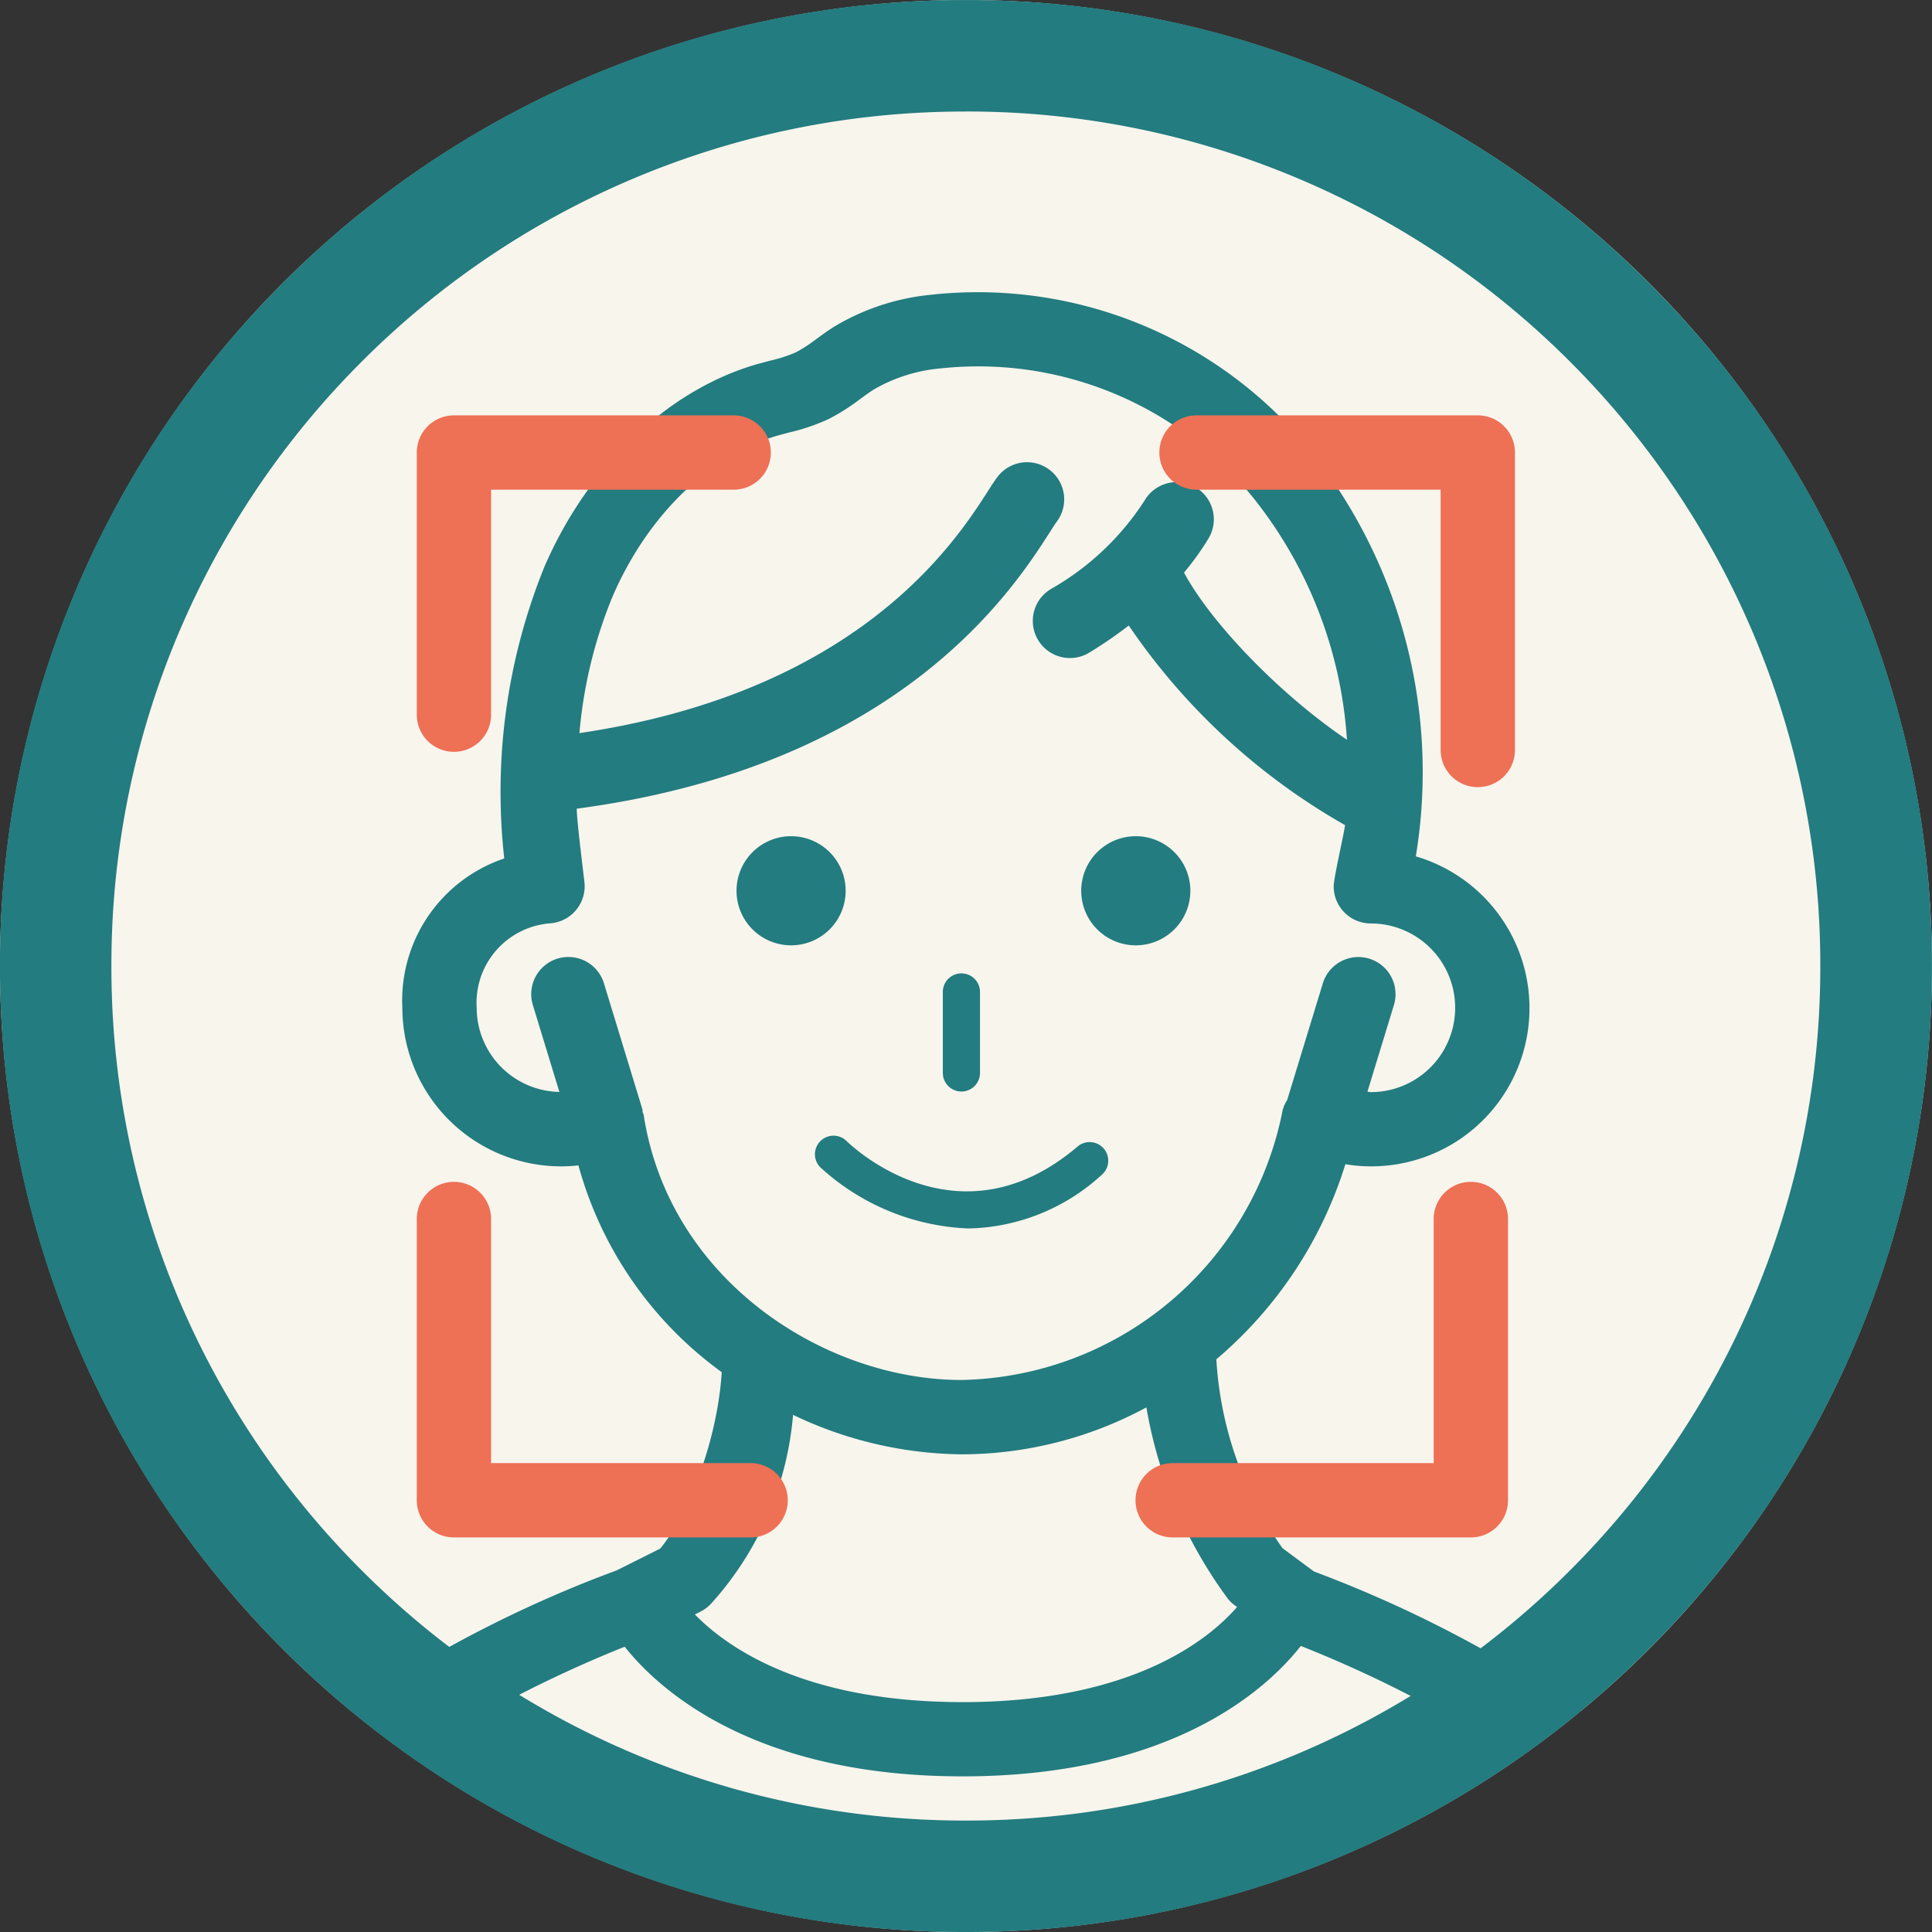 <svg xmlns="http://www.w3.org/2000/svg" xmlns:xlink="http://www.w3.org/1999/xlink" width="120.002" height="120.002" viewBox="0 0 120.002 120.002">
  <rect x="0" y="0" width="120.002" height="120.002" fill="#333333" stroke="none"/>
  <defs>
    <clipPath id="clip-path">
      <rect id="長方形_2978" data-name="長方形 2978" width="120" height="120" fill="none"/>
    </clipPath>
  </defs>
  <g id="グループ_2205" data-name="グループ 2205" transform="translate(5923 12223.002)">
    <g id="グループ_2196" data-name="グループ 2196" transform="translate(-5923 -12223)">
      <g id="グループ_2174" data-name="グループ 2174" clip-path="url(#clip-path)">
        <path id="パス_2764" data-name="パス 2764" d="M120,60A60,60,0,1,1,60,0a60,60,0,0,1,60,60" fill="#f8f5ed"/>
        <path id="パス_2765" data-name="パス 2765" d="M19.824,25.895a3.389,3.389,0,1,1,3.388,3.388,3.387,3.387,0,0,1-3.388-3.388" transform="translate(25.924 29.432)" fill="#237c7f"/>
        <path id="パス_2766" data-name="パス 2766" d="M29.1,25.895a3.389,3.389,0,1,1,3.388,3.388A3.387,3.387,0,0,1,29.1,25.895" transform="translate(38.058 29.432)" fill="#237c7f"/>
        <path id="パス_2767" data-name="パス 2767" d="M26.531,33.536a1.154,1.154,0,0,1-1.154-1.154V27.352a1.154,1.154,0,1,1,2.308,0v5.031a1.154,1.154,0,0,1-1.154,1.154" transform="translate(33.185 34.259)" fill="#237c7f"/>
        <path id="パス_2768" data-name="パス 2768" d="M31.472,36.34a14.443,14.443,0,0,1-9.208-3.812,1.154,1.154,0,0,1,1.629-1.634c.279.275,6.921,6.69,14.365.358a1.154,1.154,0,0,1,1.5,1.758,12.6,12.6,0,0,1-8.282,3.33" transform="translate(28.673 39.961)" fill="#237c7f"/>
        <path id="パス_2769" data-name="パス 2769" d="M85.95,95.987a76.721,76.721,0,0,0-16.608-8.642l-1.957-1.452a22.667,22.667,0,0,1-4.108-11.728,25.935,25.935,0,0,0,8.015-12.12,9.338,9.338,0,0,0,1.583.134,9.825,9.825,0,0,0,2.792-19.253A32.107,32.107,0,0,0,69,17.564,26.636,26.636,0,0,0,45.567,8.041a14.383,14.383,0,0,0-6,1.966c-.383.24-.755.508-1.124.778a9.878,9.878,0,0,1-1.269.828,9.061,9.061,0,0,1-1.606.522l-.808.215c-5.552,1.6-10.491,6.3-13.212,12.572a37.247,37.247,0,0,0-2.5,18.134,9.305,9.305,0,0,0-6.33,9.272,9.863,9.863,0,0,0,9.852,9.852,9.984,9.984,0,0,0,1.085-.06,23.54,23.54,0,0,0,8.9,12.842c-.249,4.055-1.962,8.7-3.819,10.959L26.03,87.275A76.065,76.065,0,0,0,9.385,95.881c1.262,1.052,2.578,2.042,3.925,2.988a75.969,75.969,0,0,1,13.218-6.852c2.123,2.668,8.005,8.052,20.982,8.052,13.052,0,18.925-5.446,21.016-8.1a75.321,75.321,0,0,1,13.486,6.992c1.35-.944,2.67-1.929,3.937-2.977M27.7,58.958c-.007-.051-.044-.09-.055-.141s0-.122-.018-.185l-2.388-7.823a2.308,2.308,0,0,0-4.415,1.348l1.648,5.4a5.238,5.238,0,0,1-5.137-5.227,4.951,4.951,0,0,1,4.606-5.248,2.31,2.31,0,0,0,2.093-2.49c-.037-.42-.464-3.662-.485-4.627C43.6,37.291,50.617,26.4,52.929,22.8c.182-.286.323-.51.432-.658a2.307,2.307,0,0,0-3.683-2.781c-.159.21-.369.531-.632.946-2,3.106-8,12.4-25.329,14.963a28.736,28.736,0,0,1,2.068-8.511c2.178-5.019,6.014-8.751,10.255-9.974l.69-.185a12.611,12.611,0,0,0,2.483-.847,13.022,13.022,0,0,0,1.945-1.237c.286-.208.57-.415.863-.6a9.975,9.975,0,0,1,4.131-1.3,21.954,21.954,0,0,1,19.315,7.908A26.863,26.863,0,0,1,71.39,35.682C67.405,33,63.05,28.591,61.269,25.3a16.936,16.936,0,0,0,1.53-2.135,2.308,2.308,0,0,0-3.972-2.354,16.763,16.763,0,0,1-5.836,5.515,2.307,2.307,0,0,0,2.388,3.948,26.165,26.165,0,0,0,2.458-1.689,40.3,40.3,0,0,0,13.435,12.4c-.069.572-.706,3.277-.706,3.8a2.306,2.306,0,0,0,2.308,2.308,5.237,5.237,0,0,1,0,10.475c-.072,0-.141-.021-.212-.025l1.645-5.382a2.308,2.308,0,0,0-4.415-1.348l-2.215,7.246a2.271,2.271,0,0,0-.277.609A20.723,20.723,0,0,1,47.443,75.448c-8.462,0-18.159-6.168-19.74-16.491m19.807,36.5c-9.805,0-14.594-3.367-16.622-5.444l.342-.173a2.285,2.285,0,0,0,.718-.558,19.946,19.946,0,0,0,5.038-11.668,24.755,24.755,0,0,0,10.458,2.453,24.2,24.2,0,0,0,11.49-2.917,27.826,27.826,0,0,0,5.082,11.915,2.262,2.262,0,0,0,.39.367l.159.118c-1.735,1.994-6.482,5.908-17.054,5.908" transform="translate(12.273 10.264)" fill="#237c7f"/>
        <path id="パス_2770" data-name="パス 2770" d="M13.526,32.077a2.307,2.307,0,0,1-2.308-2.308V13.487a2.309,2.309,0,0,1,2.308-2.308H30.949a2.308,2.308,0,0,1,0,4.615H15.833V29.77a2.307,2.307,0,0,1-2.308,2.308" transform="translate(14.67 14.619)" fill="#ee7055"/>
        <path id="パス_2771" data-name="パス 2771" d="M50.957,34.27a2.307,2.307,0,0,1-2.308-2.308V15.794H33.534a2.308,2.308,0,1,1,0-4.615H50.957a2.307,2.307,0,0,1,2.308,2.308V31.962a2.307,2.307,0,0,1-2.308,2.308" transform="translate(40.834 14.619)" fill="#ee7055"/>
        <path id="パス_2772" data-name="パス 2772" d="M51.365,53.868H32.892a2.308,2.308,0,1,1,0-4.615H49.057V34.138a2.308,2.308,0,1,1,4.615,0V51.561a2.307,2.307,0,0,1-2.308,2.308" transform="translate(39.994 41.624)" fill="#ee7055"/>
        <path id="パス_2773" data-name="パス 2773" d="M32,53.868H13.526a2.306,2.306,0,0,1-2.308-2.308V34.138a2.308,2.308,0,1,1,4.615,0V49.253H32a2.308,2.308,0,0,1,0,4.615" transform="translate(14.67 41.624)" fill="#ee7055"/>
      </g>
    </g>
    <path id="前面オブジェクトで型抜き_183" data-name="前面オブジェクトで型抜き 183" d="M-17327,17933a59.586,59.586,0,0,1-23.359-4.715,59.793,59.793,0,0,1-19.07-12.859,59.782,59.782,0,0,1-12.855-19.07A59.553,59.553,0,0,1-17387,17873a59.553,59.553,0,0,1,4.715-23.355,59.782,59.782,0,0,1,12.855-19.07,59.793,59.793,0,0,1,19.07-12.859A59.586,59.586,0,0,1-17327,17813a59.562,59.562,0,0,1,23.352,4.715,59.881,59.881,0,0,1,19.07,12.859,59.729,59.729,0,0,1,12.859,19.07A59.627,59.627,0,0,1-17267,17873a59.613,59.613,0,0,1-4.719,23.355,59.729,59.729,0,0,1-12.859,19.07,59.817,59.817,0,0,1-19.07,12.859A59.562,59.562,0,0,1-17327,17933Zm0-113.074a52.779,52.779,0,0,0-20.668,4.168,52.917,52.917,0,0,0-16.871,11.375,53.057,53.057,0,0,0-11.371,16.871,52.825,52.825,0,0,0-4.168,20.66,52.8,52.8,0,0,0,4.168,20.66,53.014,53.014,0,0,0,11.371,16.871,52.928,52.928,0,0,0,16.871,11.379,52.849,52.849,0,0,0,20.668,4.168,52.792,52.792,0,0,0,20.656-4.168,52.928,52.928,0,0,0,16.871-11.379,53.078,53.078,0,0,0,11.371-16.871,52.8,52.8,0,0,0,4.168-20.66,52.825,52.825,0,0,0-4.168-20.66,53.122,53.122,0,0,0-11.371-16.871,52.917,52.917,0,0,0-16.871-11.375A52.722,52.722,0,0,0-17327,17819.924Z" transform="translate(11463.998 -30036)" fill="#237c7f"/>
  </g>
</svg>
